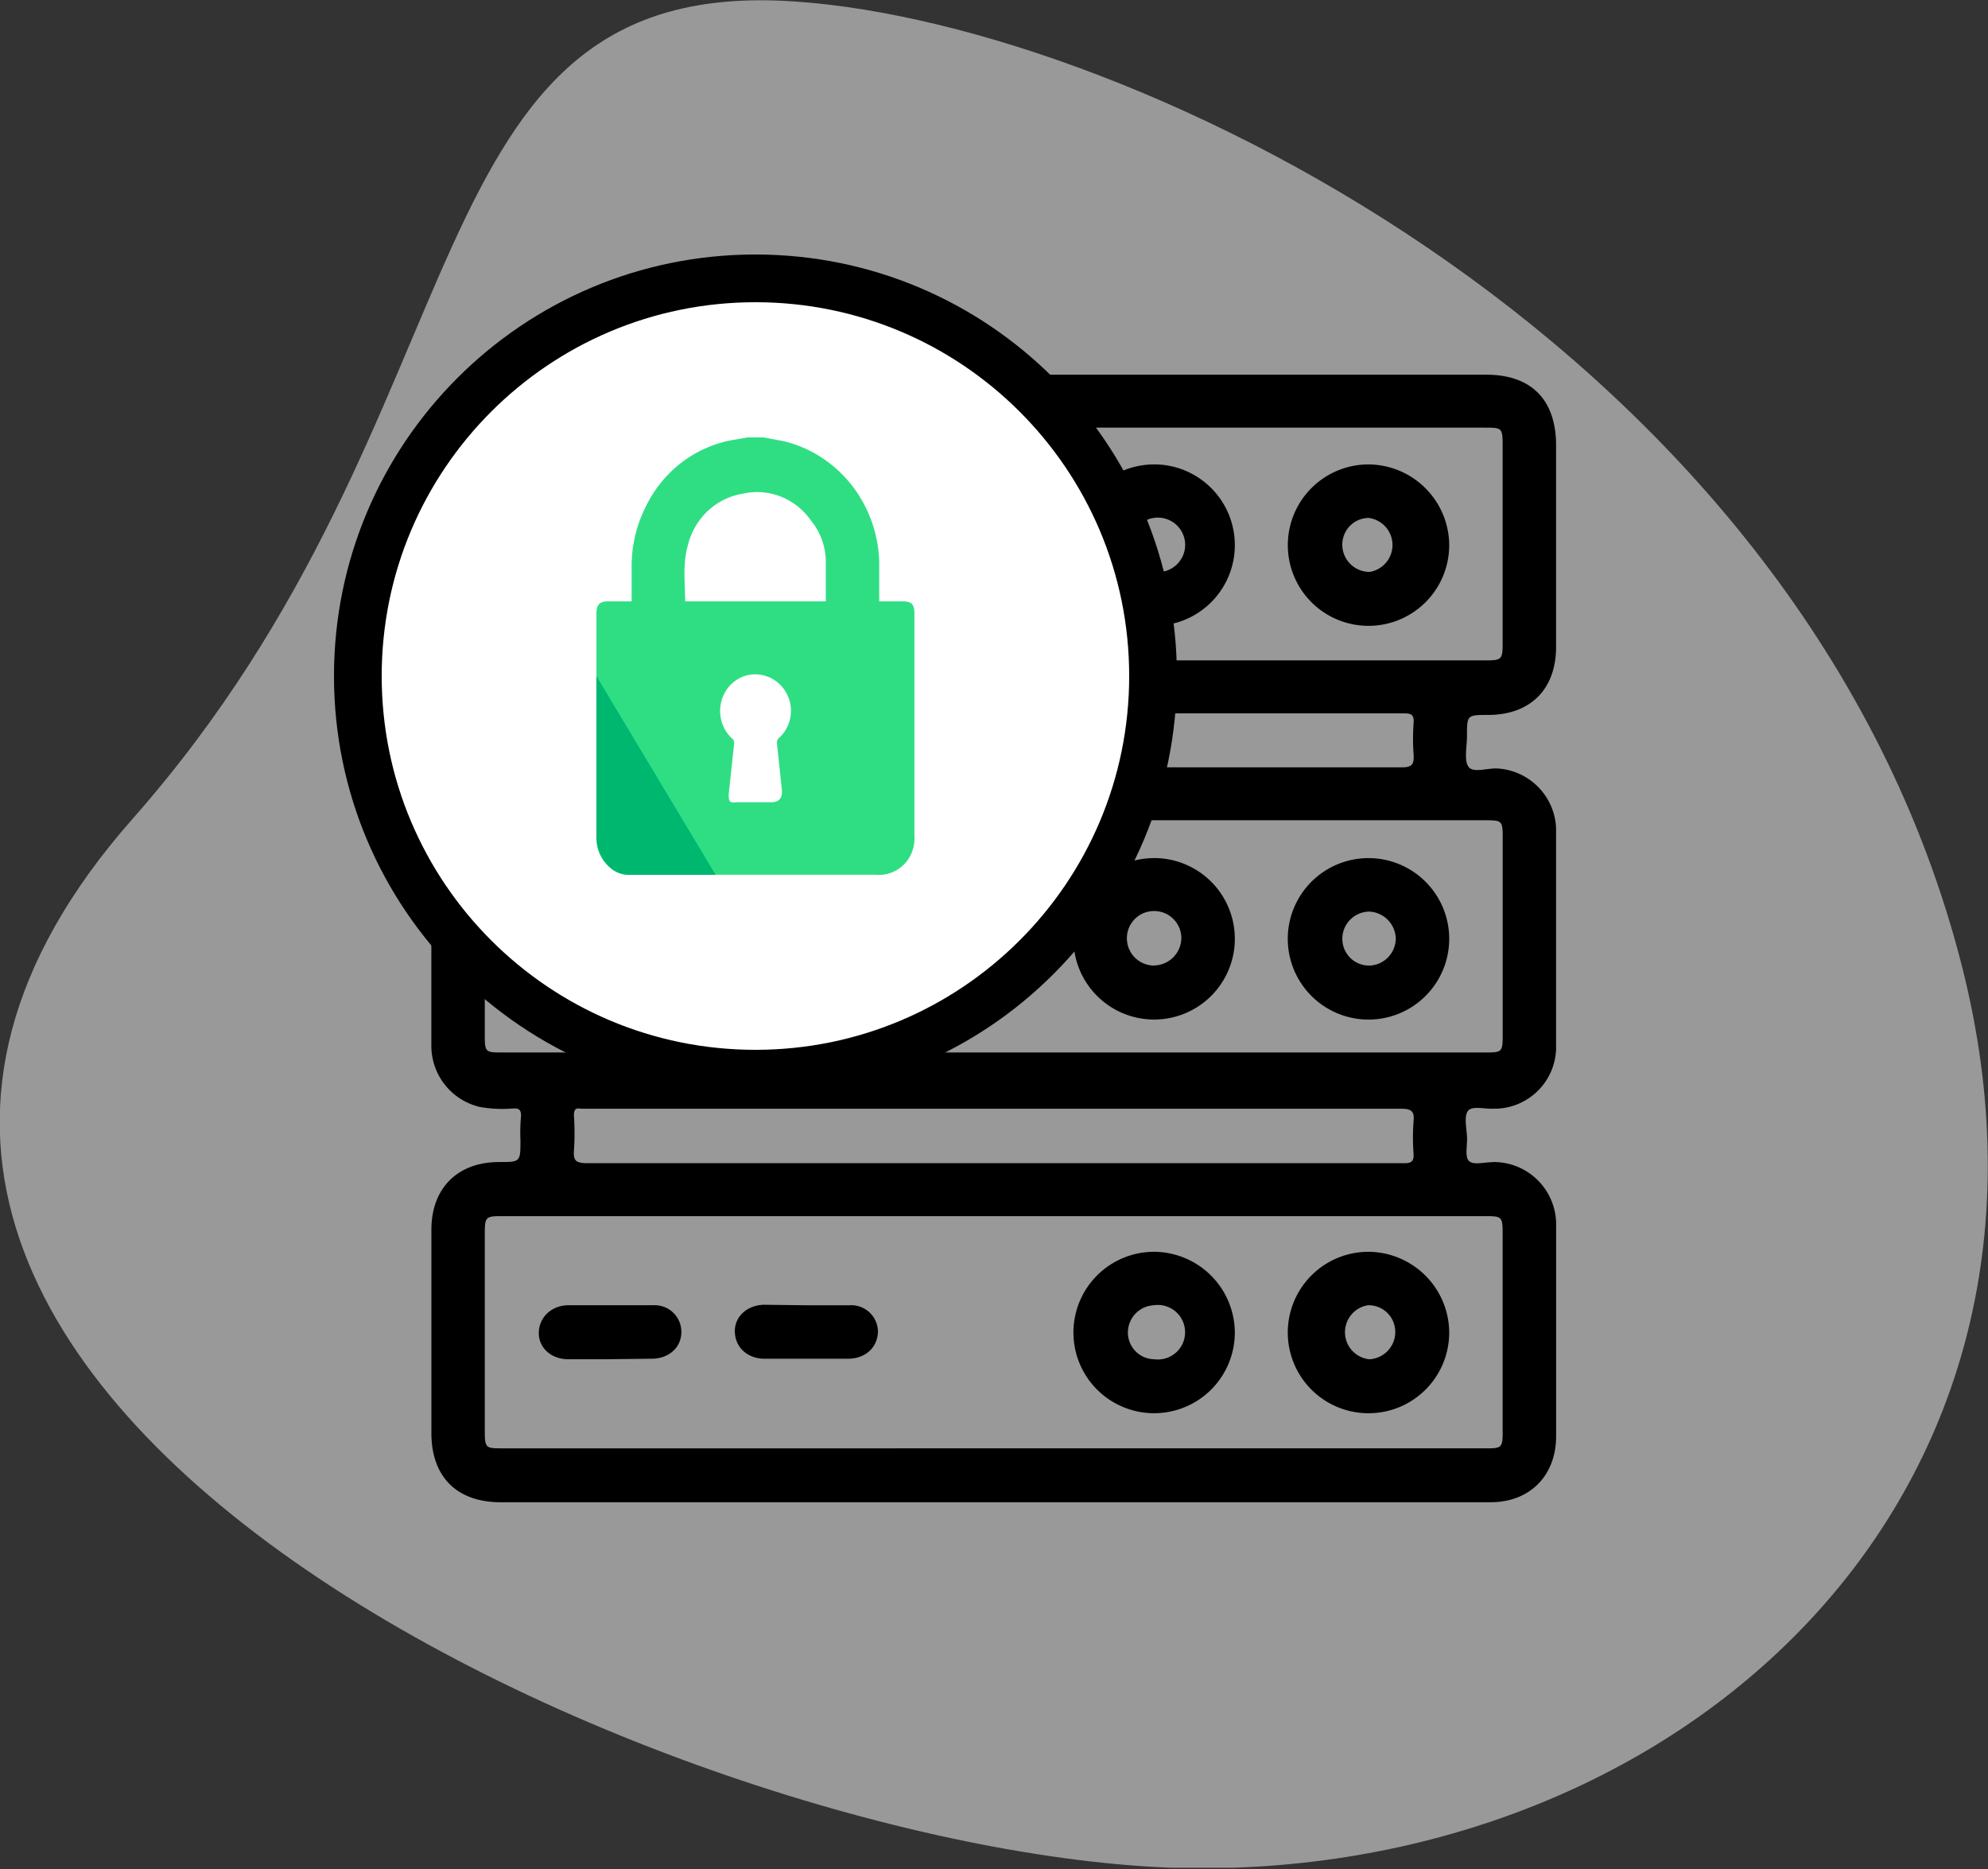 <svg xmlns="http://www.w3.org/2000/svg" width="50" height="47" fill="none" xmlns:v="https://vecta.io/nano"><rect width="100%" height="100%" fill="#333333" stroke="none"/><g clip-path="url(#A)"><path opacity=".5" d="M49.341 24.282c3.388 13.314-6.907 22.7-19.127 22.7S-9.517 35.157 3.335 20.591C12.444 10.269 10.111-.672 20.024.04 28.592.633 45.4 8.819 49.341 24.282z" fill="#fff"/><g fill="#000"><path d="M15.318 24.282H14.25c-.409-.013-.712-.303-.699-.686s.29-.659.712-.659h2.149a.67.67 0 0 1 .665.393.67.67 0 0 1 .06.266c0 .395-.303.672-.725.686h-1.094zm22.225 4.943c-.211 0-.475.079-.593-.026s-.04-.409-.053-.62-.079-.514.026-.646.422-.04.646-.053h.079c.39-.016.759-.178 1.035-.454s.438-.646.454-1.035v-5.563a1.57 1.57 0 0 0-1.476-1.503c-.25-.013-.606.119-.725-.04s-.04-.514-.04-.765c0-.541 0-.541.527-.541 1.068 0 1.714-.646 1.714-1.714v-5.062c0-1.147-.62-1.78-1.753-1.78H23.596a.67.67 0 0 0-.572.671c.002.162.062.318.169.439a.67.67 0 0 0 .416.221h13.723c.448 0 .461 0 .461.475v4.917c0 .435-.013.461-.435.461H26.575a2.19 2.19 0 0 0-.303 0 .67.67 0 0 0-.413 1.107c.106.122.253.202.414.225h9.03c.185 0 .264.026.251.237a5.45 5.45 0 0 0 0 .804c.013.237-.04.316-.29.316h-8.529c-.161.019-.31.096-.419.216a.67.67 0 0 0 .392 1.115h10.638c.435 0 .448.013.448.435v4.983c0 .409-.026.422-.422.422H12.615c-.396 0-.422-.013-.422-.409V21.84a.67.67 0 1 0-1.344 0v4.495a1.58 1.58 0 0 0 1.226 1.503c.265.046.536.06.804.039.158-.013.237.013.224.211a4.22 4.22 0 0 0-.013.58c0 .554 0 .554-.54.554-1.041 0-1.7.659-1.7 1.7v5.115c0 1.107.646 1.74 1.74 1.74h24.9c.989 0 1.648-.672 1.648-1.661V30.83a1.57 1.57 0 0 0-1.595-1.608zm-23.108-.277a6.77 6.77 0 0 0 0-.896c0-.145.04-.198.171-.171h20.63c.264 0 .343.066.316.316a5.63 5.63 0 0 0 0 .817c.013.185-.053.237-.224.237H14.724c-.237-.013-.303-.066-.29-.303zm23.359 7.039c0 .422-.026.435-.422.435H12.615c-.396 0-.422-.013-.422-.435v-4.97c0-.422.026-.435.448-.435h24.704c.435 0 .448.013.448.461v4.943zm-8.767-24.308a2.03 2.03 0 0 0-1.426 3.474 2.03 2.03 0 0 0 3.456-1.471 2.03 2.03 0 0 0-2.03-2.004zm0 2.702a.68.68 0 0 1-.422-.229c-.108-.125-.168-.284-.168-.45s.06-.325.168-.45a.68.68 0 0 1 .422-.229c.097-.013.196-.006.29.022s.181.076.255.14a.69.69 0 0 1 .174.233.68.68 0 0 1 0 .568.69.69 0 0 1-.174.233c-.074.064-.161.112-.255.14s-.193.035-.29.022zm5.405-2.702a2.03 2.03 0 0 0-1.448 3.465 2.03 2.03 0 0 0 3.465-1.448c-.007-.533-.221-1.042-.598-1.419s-.886-.591-1.419-.598zm.013 2.702c-.18 0-.352-.07-.48-.196s-.202-.297-.205-.476a.67.67 0 0 1 .046-.258.68.68 0 0 1 .141-.221c.061-.064.134-.115.215-.15s.168-.054.256-.056c.164.02.316.098.427.221s.174.281.177.447-.053.327-.16.454a.69.69 0 0 1-.418.237zm-5.418 7.198a2.03 2.03 0 0 0-1.426 3.474 2.03 2.03 0 0 0 3.456-1.471 2.03 2.03 0 0 0-2.03-2.004zm0 2.702c-.136 0-.269-.041-.382-.117s-.201-.184-.252-.31-.064-.264-.037-.398.094-.255.191-.351.221-.16.354-.184a.7.7 0 0 1 .397.044c.125.053.231.144.305.258a.68.68 0 0 1 .109.384.7.7 0 0 1-.686.672zm5.392-2.702a2.03 2.03 0 0 0-1.431 3.47 2.03 2.03 0 0 0 3.461-1.453 2.03 2.03 0 0 0-2.03-2.017zm0 2.702a.67.67 0 0 1-.256-.056c-.081-.035-.154-.086-.215-.15a.68.68 0 0 1-.141-.221.67.67 0 0 1-.046-.258.68.68 0 0 1 .205-.476c.128-.125.3-.196.48-.196a.7.7 0 0 1 .659.672c0 .182-.072.356-.201.485s-.303.201-.485.201zm-19.088 9.9h-1.068c-.409-.013-.712-.29-.712-.659s.29-.685.725-.699h2.149c.091-.005.183.008.269.039a.67.67 0 0 1 .443.633c0 .382-.303.659-.712.672l-1.094.013zm4.97-1.357h1.068a.67.67 0 0 1 .712.672c-.013.382-.303.659-.725.672h-2.149c-.422-.013-.712-.29-.725-.672s.303-.672.725-.685l1.094.013zm8.739-1.345a2.03 2.03 0 0 0-1.448 3.465 2.03 2.03 0 0 0 3.465-1.448c-.007-.533-.221-1.042-.598-1.419s-.886-.591-1.419-.598zm0 2.702a.67.67 0 0 1-.672-.672c0-.175.067-.344.187-.471s.284-.204.459-.214c.097-.015.196-.01.29.017a.7.7 0 0 1 .257.135.68.68 0 0 1 .178.23c.042.089.065.185.067.283a.68.68 0 0 1-.056.285c-.039.09-.096.171-.169.236a.7.7 0 0 1-.252.145.69.69 0 0 1-.289.028zm5.366-2.702a2.03 2.03 0 0 0-1.418 3.47 2.03 2.03 0 0 0 3.461-1.44 2.04 2.04 0 0 0-.603-1.436c-.383-.38-.901-.594-1.44-.594zm.026 2.702c-.164-.019-.316-.098-.427-.22s-.174-.281-.177-.447a.69.69 0 0 1 .16-.454c.106-.127.255-.211.419-.237a.67.67 0 0 1 .685.66.68.68 0 0 1-.187.484c-.124.131-.293.208-.472.215z"/></g><path d="M19 27c5.523 0 10-4.477 10-10S24.523 7 19 7 9 11.477 9 17s4.477 10 10 10z" fill="#fff" stroke="#000" stroke-width="1.2" stroke-miterlimit="10"/><path d="M18.795 11h.411l.521.098c.668.165 1.264.554 1.696 1.105a3.27 3.27 0 0 1 .69 1.942v.977h.585c.237 0 .3.082.3.31v5.588a.94.94 0 0 1-.053.385c-.044.123-.114.235-.204.328a.88.88 0 0 1-.318.21.86.86 0 0 1-.374.055h-6.099a.86.86 0 0 1-.374-.055.88.88 0 0 1-.318-.21c-.09-.093-.159-.204-.204-.328a.94.94 0 0 1-.053-.385v-5.588c0-.228.079-.31.3-.31h.585v-.847c-.006-.539.119-1.071.363-1.548a3.08 3.08 0 0 1 .783-1.007 2.97 2.97 0 0 1 1.113-.59c.205-.065.427-.081.648-.13zm1.975 4.122v-.977c.002-.381-.127-.75-.364-1.043-.192-.278-.459-.492-.768-.614s-.647-.146-.97-.07a1.67 1.67 0 0 0-.881.445c-.245.235-.416.539-.493.875-.126.456-.063.912-.063 1.369.008.015.012.016.016.016h3.524zm-1.785 5.051h.427c.19 0 .269-.114.253-.309l-.126-1.189c.003-.035.014-.068.032-.098a.91.91 0 0 0 .259-.366.94.94 0 0 0 .057-.449.95.95 0 0 0-.124-.36.92.92 0 0 0-.254-.278.89.89 0 0 0-.341-.149c-.123-.025-.249-.023-.371.005-.164.04-.313.127-.431.251a.92.92 0 0 0-.233.45c-.035.162-.026.33.024.488a.93.93 0 0 0 .261.408c.032.016.047.081.047.114l-.126 1.173c-.047.391.063.309.253.309h.395z" fill="#2fde83"/><path d="M18 22h-2.2c-.212 0-.416-.106-.566-.294S15 21.263 15 20.997V17" fill="#00b770"/></g><defs><clipPath id="A"><path fill="#fff" d="M0 0h50v46.968H0z"/></clipPath></defs></svg>